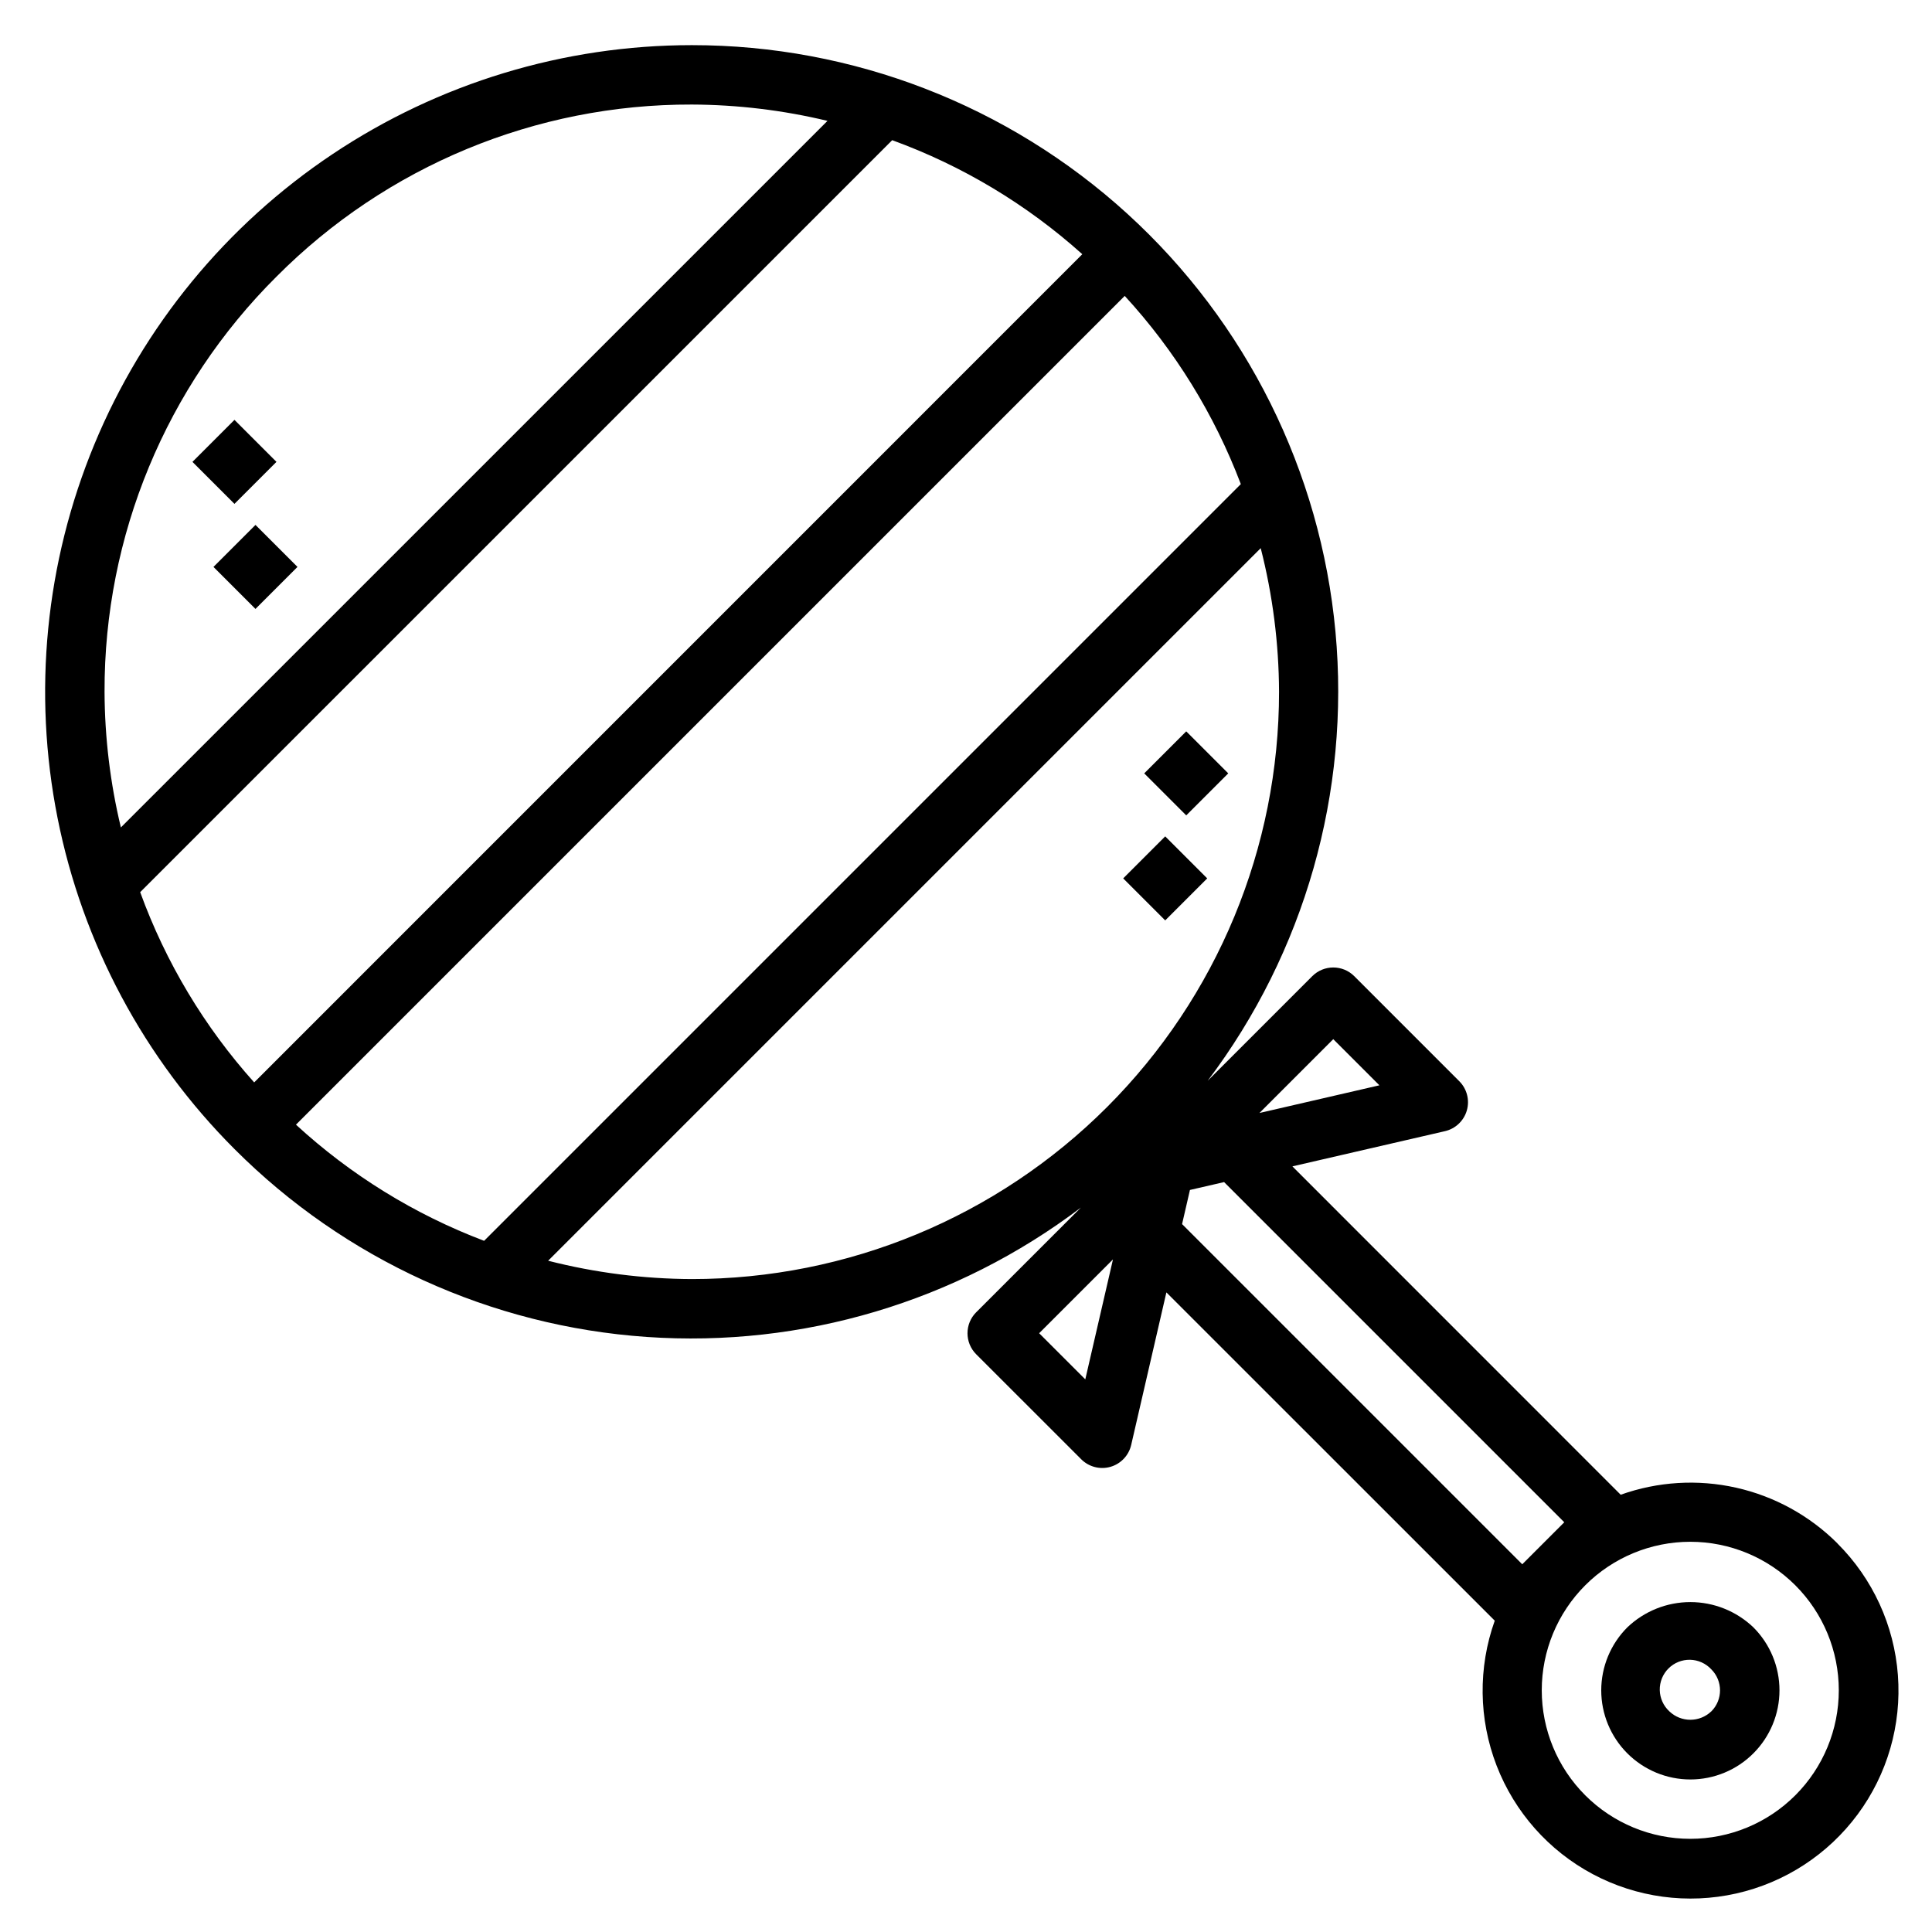 <?xml version="1.0" encoding="UTF-8"?>
<!-- Uploaded to: SVG Repo, www.svgrepo.com, Generator: SVG Repo Mixer Tools -->
<svg fill="#000000" width="800px" height="800px" version="1.1" viewBox="144 144 512 512" xmlns="http://www.w3.org/2000/svg">
 <g>
  <path d="m630.92 552.99c-7.379-7.352-16.688-12.465-26.848-14.742-10.164-2.277-20.762-1.629-30.574 1.871l-87-87.02 40.43-9.328c2.789-0.641 5.012-2.75 5.801-5.5 0.789-2.754 0.02-5.715-2.004-7.738l-27.828-27.836c-3.074-3.074-8.059-3.074-11.133 0l-27.742 27.742h0.004c25.734-34.062 37.82-76.512 33.887-119.02-3.938-42.512-23.609-82.02-55.164-110.78-31.555-28.754-72.715-44.688-115.41-44.676-33.895 0-67.031 10.051-95.211 28.883-28.184 18.828-50.152 45.594-63.121 76.91-12.973 31.312-16.367 65.773-9.754 99.016 6.613 33.246 22.938 63.781 46.902 87.75 29.203 29.246 68.008 46.934 109.24 49.781 41.23 2.852 82.098-9.328 115.05-34.281l-27.742 27.742v-0.004c-3.074 3.074-3.074 8.059 0 11.133l27.836 27.828c2.023 2.023 4.984 2.793 7.738 2.004 2.75-0.789 4.859-3.012 5.5-5.801l9.328-40.43 87.02 87c-4.449 12.445-4.273 26.074 0.488 38.402 4.766 12.328 13.801 22.535 25.457 28.754 11.66 6.223 25.168 8.047 38.062 5.141 12.891-2.902 24.309-10.348 32.172-20.969 7.863-10.621 11.648-23.715 10.66-36.895-0.984-13.18-6.672-25.566-16.027-34.898zm-133.59-133.6 12.227 12.227-31.789 7.336zm-24.496-147.1-200.54 200.54c-18.43-6.988-35.352-17.438-49.859-30.781l219.63-219.63c13.336 14.516 23.777 31.445 30.766 49.875zm-255.54-55c29.121-29.285 68.746-45.699 110.04-45.586 12.113 0.047 24.18 1.5 35.961 4.328l-187.26 187.25c-2.828-11.777-4.281-23.844-4.328-35.953-0.113-41.297 16.301-80.922 45.586-110.04zm-36.141 163.14 199.29-199.28c18.57 6.758 35.676 17.016 50.379 30.219l-219.46 219.48c-13.203-14.719-23.457-31.836-30.211-50.418zm108.11 97.676 188.84-188.84c3.176 12.441 4.805 25.23 4.856 38.07 0.004 41.277-16.391 80.863-45.578 110.05s-68.773 45.582-110.05 45.578c-12.84-0.051-25.629-1.68-38.07-4.856zm142.35 31.441-12.227-12.227 19.562-19.562zm115.8 49.004-90.152-90.152 2.086-9.047 9.047-2.086 90.152 90.152zm72.359 61.227c-7.383 7.383-17.391 11.527-27.832 11.527-10.438 0-20.449-4.144-27.832-11.527-7.383-7.379-11.527-17.391-11.527-27.832 0-10.438 4.144-20.449 11.527-27.832 7.383-7.379 17.395-11.527 27.832-11.527 10.441 0 20.449 4.148 27.832 11.527 7.383 7.383 11.527 17.395 11.527 27.832 0 10.441-4.144 20.449-11.527 27.832z"/>
  <path d="m608.66 575.26c-4.5-4.293-10.48-6.691-16.699-6.691s-12.199 2.398-16.695 6.691c-4.43 4.43-6.918 10.434-6.922 16.699 0 6.262 2.488 12.27 6.918 16.699 4.43 4.43 10.438 6.918 16.699 6.918 6.266 0 12.273-2.488 16.699-6.918 4.43-4.43 6.918-10.438 6.918-16.699 0-6.266-2.488-12.27-6.918-16.699zm-11.141 22.262c-3.109 2.981-8.016 2.981-11.125 0-1.574-1.453-2.492-3.484-2.539-5.629-0.043-2.144 0.789-4.215 2.305-5.731 1.516-1.516 3.586-2.348 5.731-2.305 2.144 0.047 4.176 0.965 5.629 2.539 3.074 3.074 3.074 8.059 0 11.133z"/>
  <path d="m447.23 348.95 11.133-11.133 11.133 11.133-11.133 11.133z"/>
  <path d="m441.66 376.78 11.133-11.133 11.133 11.133-11.133 11.133z"/>
  <path d="m195 266.4 11.133-11.133 11.133 11.133-11.133 11.133z"/>
  <path d="m200.57 294.24 11.133-11.133 11.133 11.133-11.133 11.133z"/>
 </g>
</svg>